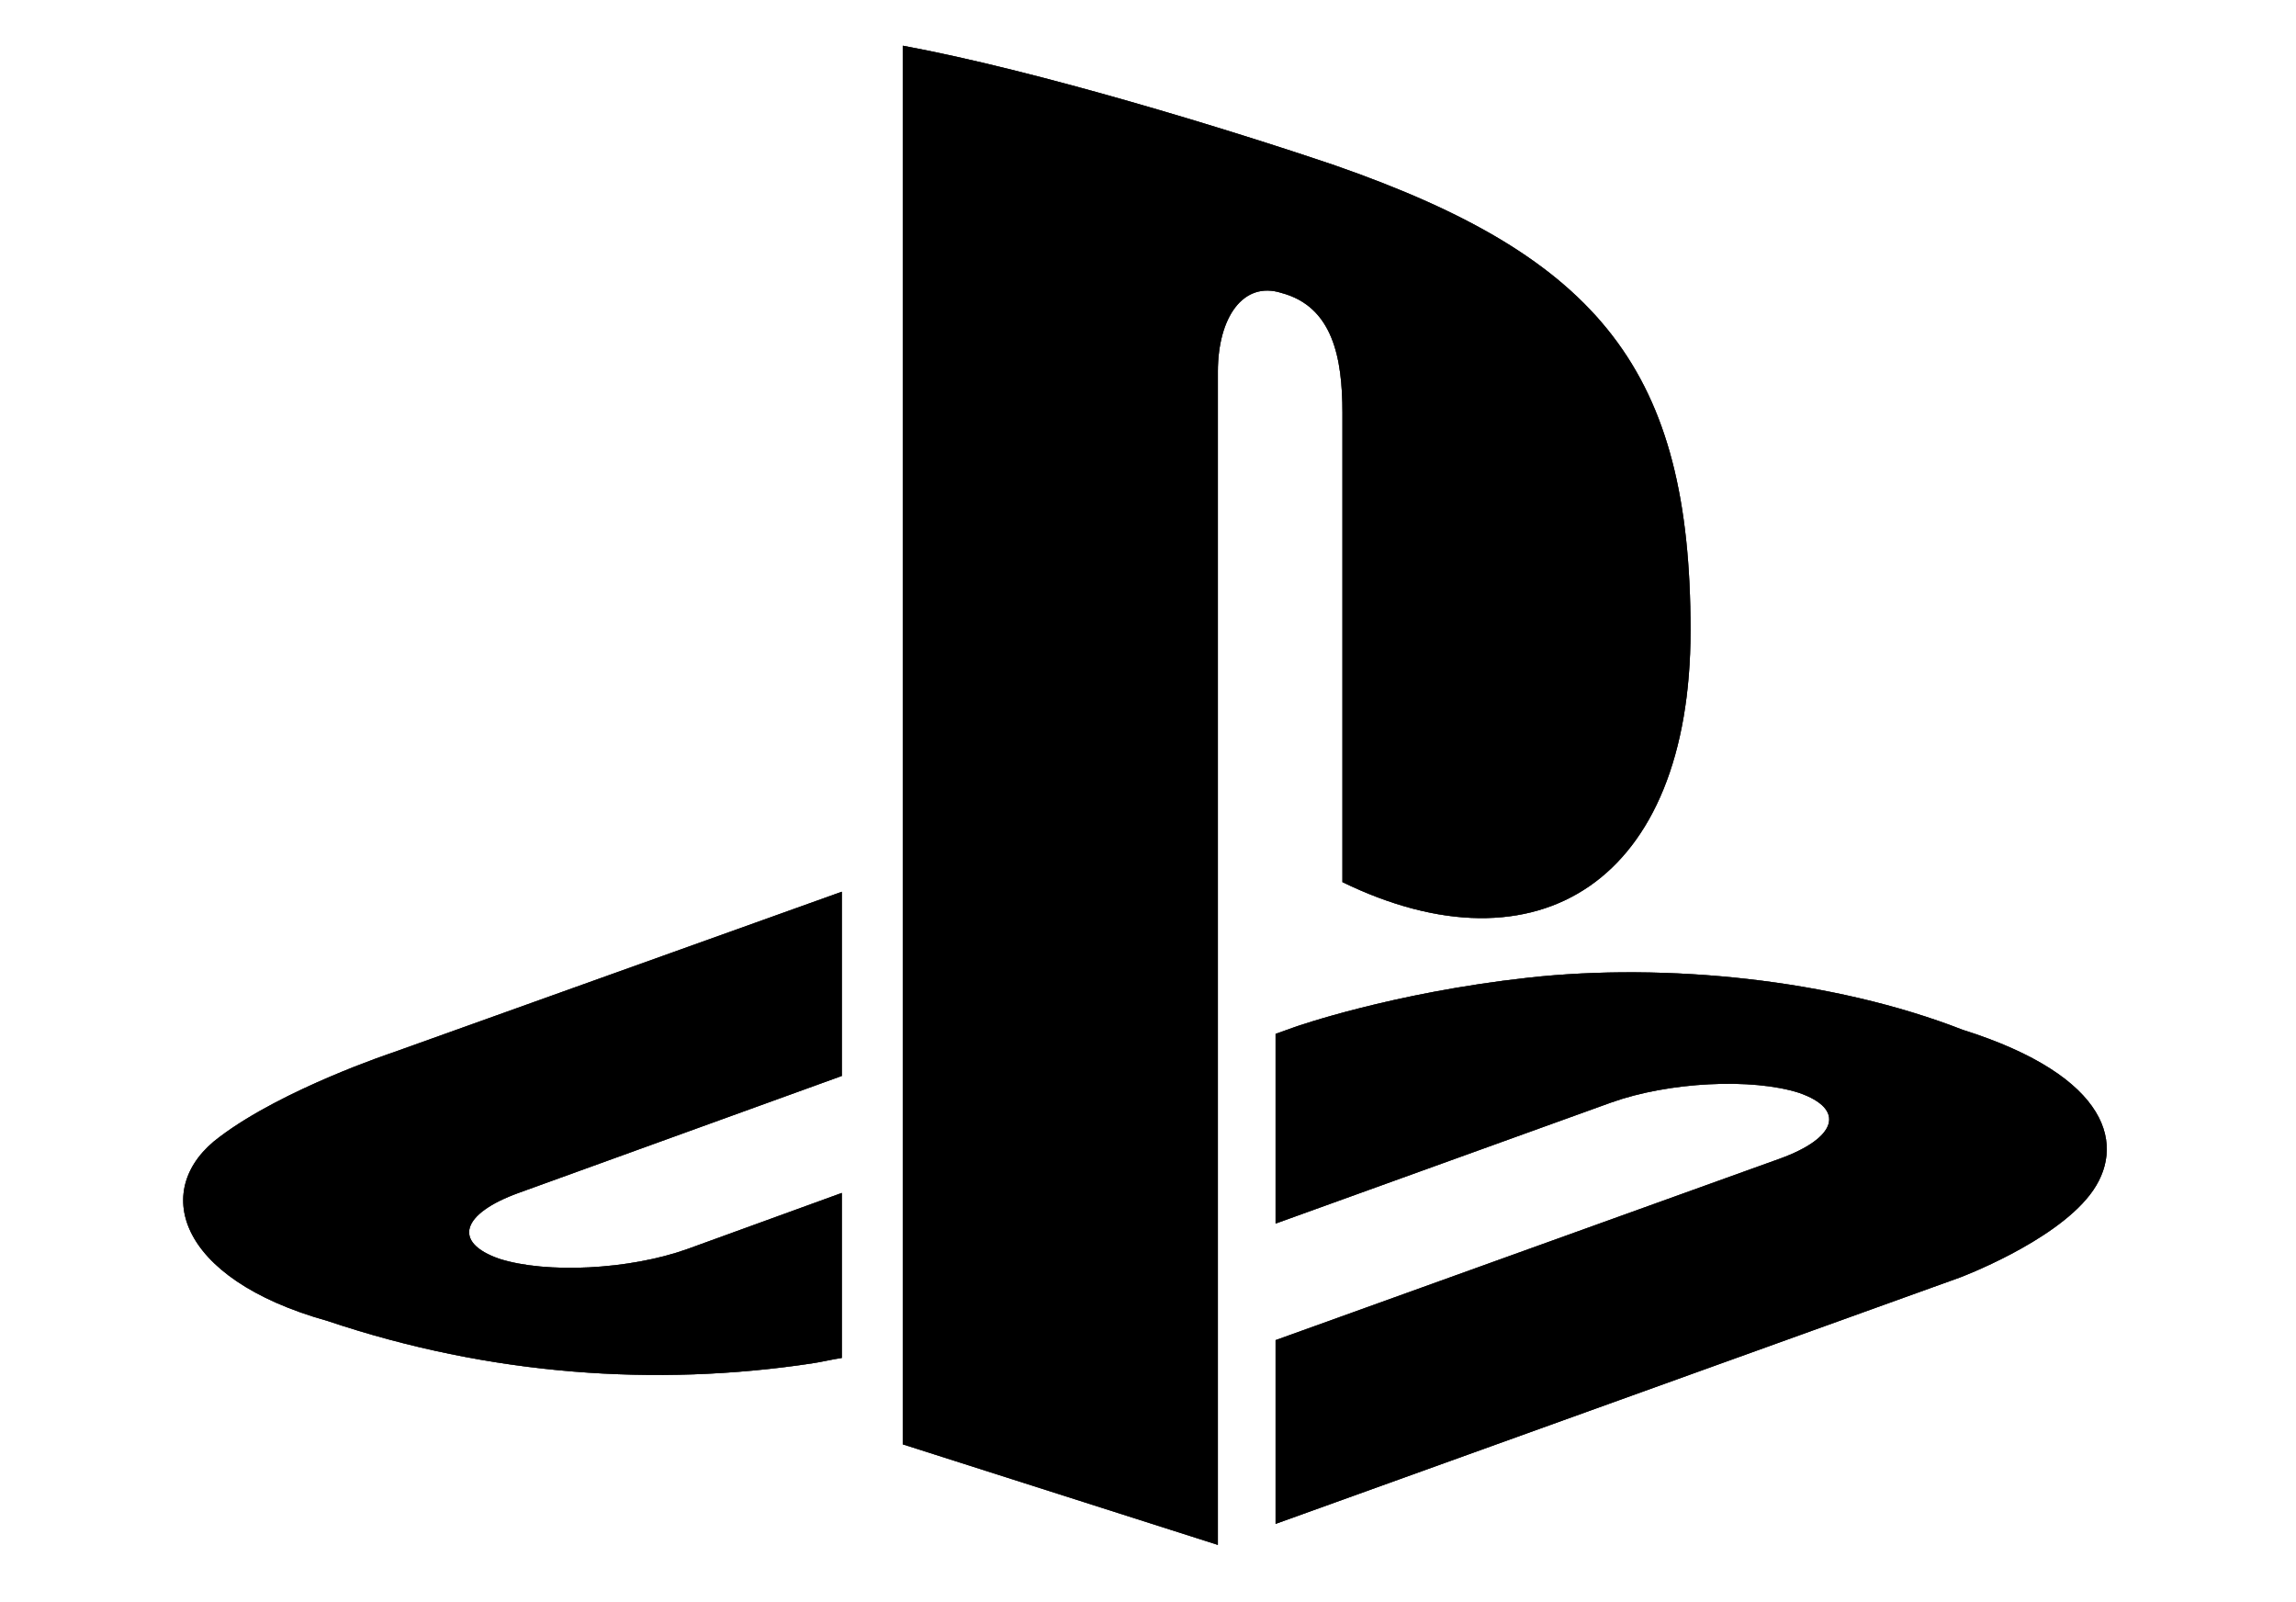 <svg width="86" height="60" viewBox="0 0 86 60" fill="none" xmlns="http://www.w3.org/2000/svg">
<path d="M12.267 49.468C6.571 47.876 5.645 44.469 8.235 42.569C10.62 40.772 14.703 39.42 14.703 39.42L31.532 33.395V40.293L19.421 44.675C17.293 45.445 16.933 46.524 18.7 47.14C20.467 47.705 23.572 47.551 25.734 46.78L31.532 44.675V50.854C31.172 50.906 30.76 51.008 30.4 51.06C24.602 51.933 18.374 51.522 12.267 49.468ZM47.779 50.187L66.667 43.391C68.794 42.621 69.154 41.542 67.387 40.926C65.62 40.361 62.515 40.516 60.354 41.286L47.779 45.822V38.718L48.499 38.461C48.499 38.461 52.119 37.178 57.248 36.613C62.378 36.048 68.64 36.664 73.512 38.564C79.053 40.31 79.671 42.946 78.281 44.743C76.891 46.541 73.409 47.842 73.409 47.842L47.779 57.068V50.187ZM50.009 6.196C59.942 9.653 63.322 13.915 63.322 23.604C63.322 33.035 57.574 36.578 50.283 33.035V15.456C50.283 13.402 49.923 11.485 48.002 10.971C46.561 10.509 45.617 11.896 45.617 13.915V57.855L33.814 54.089V1.711C38.824 2.635 46.08 4.86 50.009 6.196Z" fill="black"/>
<path d="M12.267 49.468C6.571 47.876 5.645 44.469 8.235 42.569C10.62 40.772 14.703 39.42 14.703 39.42L31.532 33.395V40.293L19.421 44.675C17.293 45.445 16.933 46.524 18.7 47.14C20.467 47.705 23.572 47.551 25.734 46.78L31.532 44.675V50.854C31.172 50.906 30.76 51.008 30.4 51.06C24.602 51.933 18.374 51.522 12.267 49.468ZM47.779 50.187L66.667 43.391C68.794 42.621 69.154 41.542 67.387 40.926C65.62 40.361 62.515 40.516 60.354 41.286L47.779 45.822V38.718L48.499 38.461C48.499 38.461 52.119 37.178 57.248 36.613C62.378 36.048 68.64 36.664 73.512 38.564C79.053 40.31 79.671 42.946 78.281 44.743C76.891 46.541 73.409 47.842 73.409 47.842L47.779 57.068V50.187ZM50.009 6.196C59.942 9.653 63.322 13.915 63.322 23.604C63.322 33.035 57.574 36.578 50.283 33.035V15.456C50.283 13.402 49.923 11.485 48.002 10.971C46.561 10.509 45.617 11.896 45.617 13.915V57.855L33.814 54.089V1.711C38.824 2.635 46.08 4.86 50.009 6.196Z" fill="black" fill-opacity="0.2"/>
<path d="M12.267 49.468C6.571 47.876 5.645 44.469 8.235 42.569C10.62 40.772 14.703 39.42 14.703 39.42L31.532 33.395V40.293L19.421 44.675C17.293 45.445 16.933 46.524 18.7 47.14C20.467 47.705 23.572 47.551 25.734 46.78L31.532 44.675V50.854C31.172 50.906 30.76 51.008 30.4 51.06C24.602 51.933 18.374 51.522 12.267 49.468ZM47.779 50.187L66.667 43.391C68.794 42.621 69.154 41.542 67.387 40.926C65.62 40.361 62.515 40.516 60.354 41.286L47.779 45.822V38.718L48.499 38.461C48.499 38.461 52.119 37.178 57.248 36.613C62.378 36.048 68.64 36.664 73.512 38.564C79.053 40.31 79.671 42.946 78.281 44.743C76.891 46.541 73.409 47.842 73.409 47.842L47.779 57.068V50.187ZM50.009 6.196C59.942 9.653 63.322 13.915 63.322 23.604C63.322 33.035 57.574 36.578 50.283 33.035V15.456C50.283 13.402 49.923 11.485 48.002 10.971C46.561 10.509 45.617 11.896 45.617 13.915V57.855L33.814 54.089V1.711C38.824 2.635 46.08 4.86 50.009 6.196Z" fill="black" fill-opacity="0.2"/>
<path d="M12.267 49.468C6.571 47.876 5.645 44.469 8.235 42.569C10.62 40.772 14.703 39.42 14.703 39.42L31.532 33.395V40.293L19.421 44.675C17.293 45.445 16.933 46.524 18.7 47.14C20.467 47.705 23.572 47.551 25.734 46.78L31.532 44.675V50.854C31.172 50.906 30.76 51.008 30.4 51.06C24.602 51.933 18.374 51.522 12.267 49.468ZM47.779 50.187L66.667 43.391C68.794 42.621 69.154 41.542 67.387 40.926C65.62 40.361 62.515 40.516 60.354 41.286L47.779 45.822V38.718L48.499 38.461C48.499 38.461 52.119 37.178 57.248 36.613C62.378 36.048 68.64 36.664 73.512 38.564C79.053 40.31 79.671 42.946 78.281 44.743C76.891 46.541 73.409 47.842 73.409 47.842L47.779 57.068V50.187ZM50.009 6.196C59.942 9.653 63.322 13.915 63.322 23.604C63.322 33.035 57.574 36.578 50.283 33.035V15.456C50.283 13.402 49.923 11.485 48.002 10.971C46.561 10.509 45.617 11.896 45.617 13.915V57.855L33.814 54.089V1.711C38.824 2.635 46.08 4.86 50.009 6.196Z" fill="black" fill-opacity="0.2"/>
<path d="M12.267 49.468C6.571 47.876 5.645 44.469 8.235 42.569C10.62 40.772 14.703 39.42 14.703 39.42L31.532 33.395V40.293L19.421 44.675C17.293 45.445 16.933 46.524 18.7 47.14C20.467 47.705 23.572 47.551 25.734 46.78L31.532 44.675V50.854C31.172 50.906 30.76 51.008 30.4 51.06C24.602 51.933 18.374 51.522 12.267 49.468ZM47.779 50.187L66.667 43.391C68.794 42.621 69.154 41.542 67.387 40.926C65.62 40.361 62.515 40.516 60.354 41.286L47.779 45.822V38.718L48.499 38.461C48.499 38.461 52.119 37.178 57.248 36.613C62.378 36.048 68.64 36.664 73.512 38.564C79.053 40.31 79.671 42.946 78.281 44.743C76.891 46.541 73.409 47.842 73.409 47.842L47.779 57.068V50.187ZM50.009 6.196C59.942 9.653 63.322 13.915 63.322 23.604C63.322 33.035 57.574 36.578 50.283 33.035V15.456C50.283 13.402 49.923 11.485 48.002 10.971C46.561 10.509 45.617 11.896 45.617 13.915V57.855L33.814 54.089V1.711C38.824 2.635 46.08 4.86 50.009 6.196Z" fill="black" fill-opacity="0.2"/>
<path d="M12.267 49.468C6.571 47.876 5.645 44.469 8.235 42.569C10.62 40.772 14.703 39.42 14.703 39.42L31.532 33.395V40.293L19.421 44.675C17.293 45.445 16.933 46.524 18.7 47.14C20.467 47.705 23.572 47.551 25.734 46.78L31.532 44.675V50.854C31.172 50.906 30.76 51.008 30.4 51.06C24.602 51.933 18.374 51.522 12.267 49.468ZM47.779 50.187L66.667 43.391C68.794 42.621 69.154 41.542 67.387 40.926C65.62 40.361 62.515 40.516 60.354 41.286L47.779 45.822V38.718L48.499 38.461C48.499 38.461 52.119 37.178 57.248 36.613C62.378 36.048 68.64 36.664 73.512 38.564C79.053 40.31 79.671 42.946 78.281 44.743C76.891 46.541 73.409 47.842 73.409 47.842L47.779 57.068V50.187ZM50.009 6.196C59.942 9.653 63.322 13.915 63.322 23.604C63.322 33.035 57.574 36.578 50.283 33.035V15.456C50.283 13.402 49.923 11.485 48.002 10.971C46.561 10.509 45.617 11.896 45.617 13.915V57.855L33.814 54.089V1.711C38.824 2.635 46.08 4.86 50.009 6.196Z" fill="black" fill-opacity="0.2"/>
<path d="M12.267 49.468C6.571 47.876 5.645 44.469 8.235 42.569C10.62 40.772 14.703 39.42 14.703 39.42L31.532 33.395V40.293L19.421 44.675C17.293 45.445 16.933 46.524 18.7 47.14C20.467 47.705 23.572 47.551 25.734 46.78L31.532 44.675V50.854C31.172 50.906 30.76 51.008 30.4 51.06C24.602 51.933 18.374 51.522 12.267 49.468ZM47.779 50.187L66.667 43.391C68.794 42.621 69.154 41.542 67.387 40.926C65.62 40.361 62.515 40.516 60.354 41.286L47.779 45.822V38.718L48.499 38.461C48.499 38.461 52.119 37.178 57.248 36.613C62.378 36.048 68.64 36.664 73.512 38.564C79.053 40.31 79.671 42.946 78.281 44.743C76.891 46.541 73.409 47.842 73.409 47.842L47.779 57.068V50.187ZM50.009 6.196C59.942 9.653 63.322 13.915 63.322 23.604C63.322 33.035 57.574 36.578 50.283 33.035V15.456C50.283 13.402 49.923 11.485 48.002 10.971C46.561 10.509 45.617 11.896 45.617 13.915V57.855L33.814 54.089V1.711C38.824 2.635 46.08 4.86 50.009 6.196Z" fill="black" fill-opacity="0.2"/>
<path d="M12.267 49.468C6.571 47.876 5.645 44.469 8.235 42.569C10.62 40.772 14.703 39.42 14.703 39.42L31.532 33.395V40.293L19.421 44.675C17.293 45.445 16.933 46.524 18.7 47.14C20.467 47.705 23.572 47.551 25.734 46.78L31.532 44.675V50.854C31.172 50.906 30.76 51.008 30.4 51.06C24.602 51.933 18.374 51.522 12.267 49.468ZM47.779 50.187L66.667 43.391C68.794 42.621 69.154 41.542 67.387 40.926C65.62 40.361 62.515 40.516 60.354 41.286L47.779 45.822V38.718L48.499 38.461C48.499 38.461 52.119 37.178 57.248 36.613C62.378 36.048 68.64 36.664 73.512 38.564C79.053 40.31 79.671 42.946 78.281 44.743C76.891 46.541 73.409 47.842 73.409 47.842L47.779 57.068V50.187ZM50.009 6.196C59.942 9.653 63.322 13.915 63.322 23.604C63.322 33.035 57.574 36.578 50.283 33.035V15.456C50.283 13.402 49.923 11.485 48.002 10.971C46.561 10.509 45.617 11.896 45.617 13.915V57.855L33.814 54.089V1.711C38.824 2.635 46.08 4.86 50.009 6.196Z" fill="black" fill-opacity="0.2"/>
</svg>
